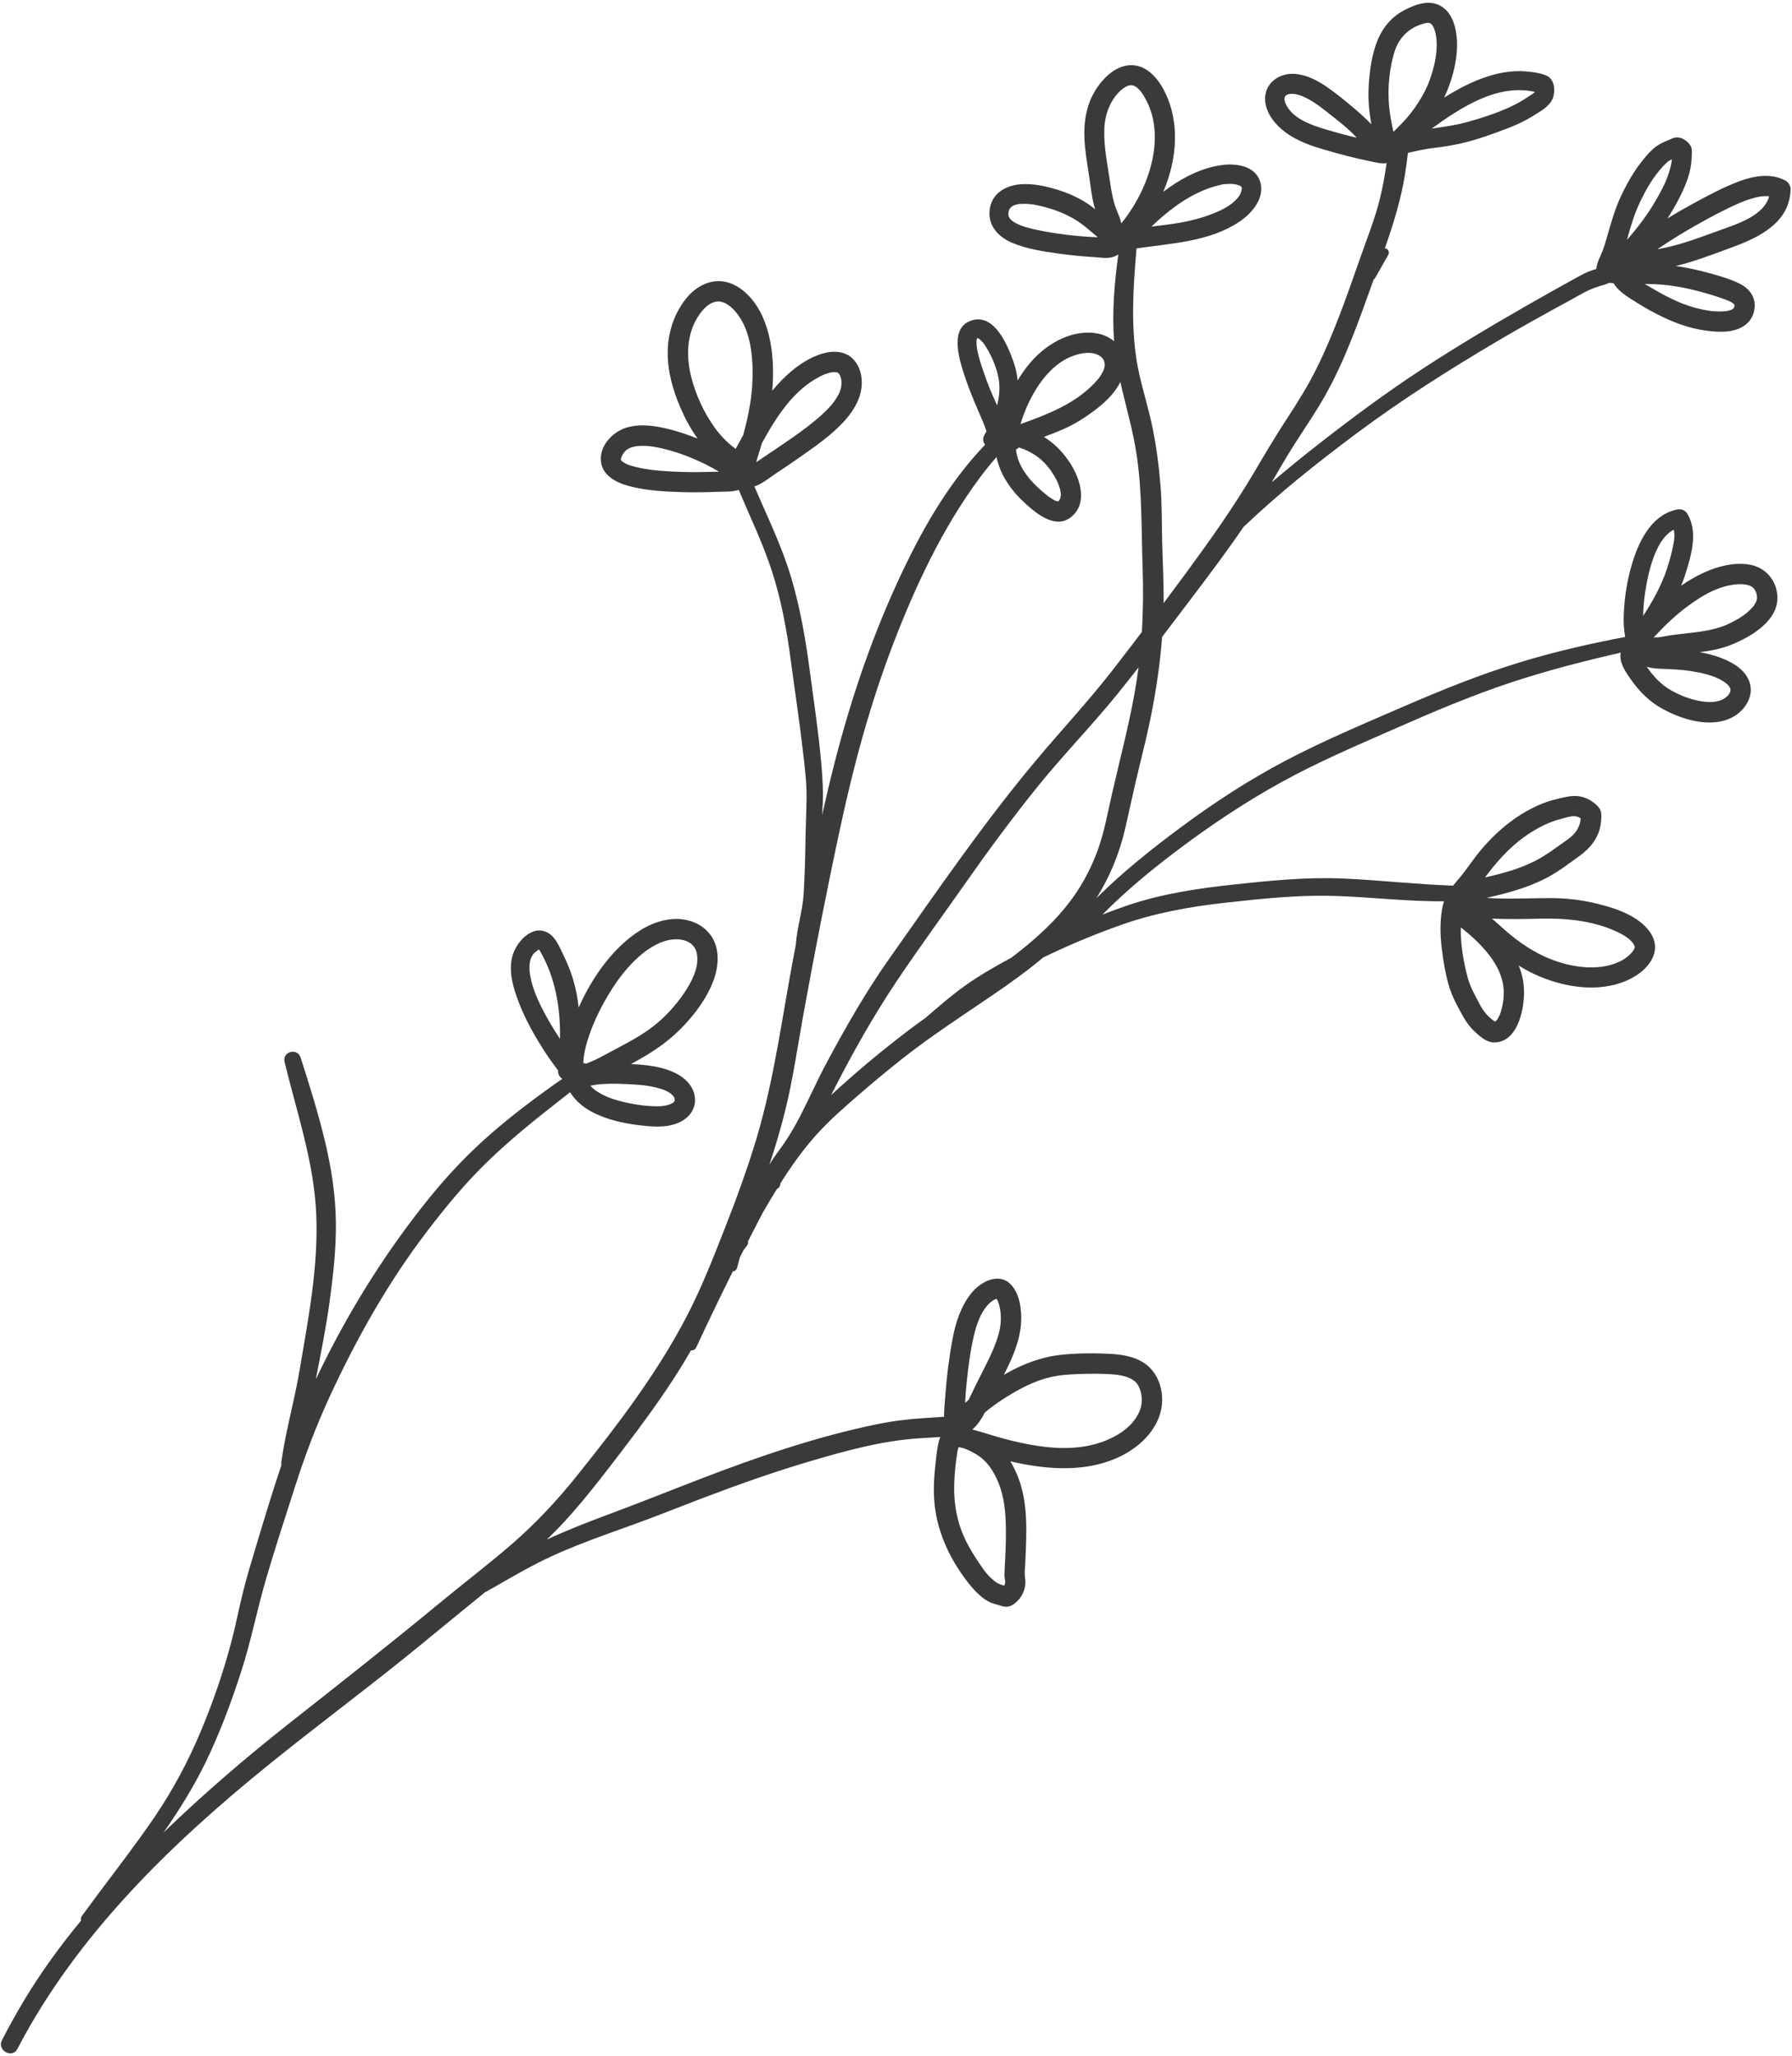 <?xml version="1.0" encoding="UTF-8"?> <svg xmlns="http://www.w3.org/2000/svg" width="483" height="554" viewBox="0 0 483 554" fill="none"><path d="M183.392 109.824C184.637 112.733 186.167 115.567 188.019 118.158C185.635 117.199 183.197 116.369 180.72 115.725C177.007 114.759 172.848 114.079 169.078 115.136C165.255 116.209 161.607 119.946 161.962 124.167C162.302 128.216 166.288 130.117 169.768 131.01C174.459 132.214 179.471 132.474 184.291 132.596C187.205 132.671 190.121 132.634 193.032 132.51C194.985 132.427 197.195 132.582 199.118 131.987C202.143 139.205 205.578 146.282 208.012 153.732C210.545 161.482 212.05 169.674 213.12 177.745C214.22 186.049 215.489 194.333 216.442 202.656C216.91 206.737 217.452 210.891 217.396 215.005C217.341 219.035 217.144 223.061 217.09 227.094C217.029 231.632 216.877 236.213 216.613 240.744C216.342 245.398 214.822 249.84 214.497 254.481C214.495 254.497 214.499 254.512 214.498 254.529C214.381 255.138 214.263 255.749 214.145 256.358C210.891 273.241 208.791 290.463 203.828 306.958C201.413 314.982 198.526 322.855 195.466 330.654C192.313 338.688 189.173 346.763 185.197 354.433C177.172 369.918 166.478 383.885 155.607 397.455C150.229 404.168 144.442 410.376 137.936 416.01C131.594 421.502 124.905 426.575 118.437 431.917C105.083 442.946 91.493 453.618 77.889 464.337C66.125 473.606 54.844 483.304 44.095 493.688C48.258 487.703 52.13 481.529 55.351 474.921C59.221 466.982 62.304 458.678 65.026 450.283C67.669 442.133 69.263 433.743 71.664 425.53C74.11 417.164 76.849 408.887 79.499 400.585C82.138 392.318 85.177 384.256 88.81 376.374C96.031 360.703 104.624 345.452 115.11 331.725C120.219 325.037 125.574 318.551 131.648 312.711C137.577 307.011 143.969 301.815 150.456 296.77C151.526 295.937 152.589 295.097 153.654 294.257C155.221 296.803 157.718 298.733 160.434 300.008C164.085 301.723 168.035 302.621 172.021 303.111C176.104 303.614 180.95 304.08 184.508 301.56C186.847 299.902 187.888 297.247 187.047 294.444C186.323 292.029 184.37 290.267 182.168 289.159C178.445 287.284 174.199 286.871 170.067 286.676C170.844 286.238 171.619 285.799 172.391 285.367C176.833 282.883 180.893 279.957 184.38 276.235C187.613 272.785 190.463 268.897 192.189 264.471C193.729 260.52 194.168 255.548 191.539 251.939C189.033 248.499 184.681 247.163 180.557 247.674C176.023 248.235 172.045 250.611 168.638 253.561C163.171 258.296 158.994 264.719 155.962 271.411C155.592 268.076 154.897 264.789 153.712 261.606C152.98 259.637 152.077 257.732 151.164 255.841C150.358 254.173 149.344 252.204 147.651 251.281C143.309 248.914 138.966 254.012 138.046 257.82C137.034 262.008 138.404 266.395 139.919 270.282C141.805 275.123 144.387 279.599 147.23 283.935C148.23 285.46 149.37 286.92 150.432 288.418C150.429 288.453 150.427 288.489 150.424 288.524C150.35 289.385 150.853 290.161 151.554 290.652C145.142 295.116 138.882 299.791 132.955 304.887C126.635 310.32 120.924 316.299 115.684 322.774C104.652 336.407 95.295 351.183 87.435 366.86C86.639 368.447 85.867 370.047 85.109 371.652C86.488 364.618 87.9 357.571 88.868 350.468C89.822 343.458 90.609 336.379 90.53 329.297C90.45 322.133 89.355 314.98 87.716 308.014C85.878 300.206 83.48 292.556 81.026 284.923C80.143 282.176 76.021 283.298 76.703 286.113C79.988 299.664 84.655 313.137 85.241 327.179C85.832 341.334 83.078 355.399 80.723 369.284C79.331 377.501 77.003 385.541 75.833 393.794C75.789 394.105 75.797 394.415 75.851 394.712C73.42 401.917 71.226 409.221 69.031 416.495C67.768 420.679 66.498 424.872 65.447 429.113C64.439 433.179 63.65 437.296 62.608 441.353C60.432 449.831 57.536 458.282 54.155 466.353C50.733 474.521 46.554 482.345 41.563 489.662C36.633 496.892 31.262 503.806 26.029 510.815C24.708 512.586 23.396 514.363 22.099 516.15C21.823 516.532 21.756 516.997 21.827 517.452C16.343 524.088 11.262 531.047 6.775 538.451C4.563 542.102 2.492 545.834 0.535 549.628C-0.871 552.353 3.267 554.725 4.69 551.989C20.647 521.325 46.155 496.624 72.814 475.112C86.18 464.326 99.996 454.108 113.287 443.227C119.123 438.448 124.936 433.651 130.803 428.913C130.913 428.87 131.024 428.829 131.138 428.765C135.782 426.133 140.375 423.404 145.136 420.985C149.83 418.6 154.701 416.609 159.627 414.758C164.594 412.891 169.61 411.157 174.582 409.302C179.425 407.496 184.22 405.563 189.052 403.726C198.626 400.087 208.281 396.646 218.107 393.746C227.737 390.904 237.704 388.127 247.759 387.492C249.653 387.373 251.549 387.255 253.444 387.146C253.351 387.412 253.246 387.672 253.165 387.942C252.574 389.917 252.41 392.03 252.175 394.07C251.747 397.788 251.519 401.548 251.897 405.279C252.719 413.388 256.562 421.131 261.738 427.37C263.027 428.924 264.721 430.555 266.514 431.509C267.478 432.022 268.692 432.266 269.729 432.601C271.077 433.036 272.103 432.991 273.263 432.151C275.125 430.803 276.189 428.902 276.367 426.611C276.437 425.708 276.205 424.829 276.202 423.942C276.197 422.796 276.326 421.635 276.373 420.489C276.683 413.065 277.178 405.077 274.426 398.013C273.844 396.521 273.151 395.07 272.332 393.704C274.859 394.291 277.418 394.767 279.981 395.094C287.524 396.055 295.33 395.675 302.247 392.224C307.989 389.359 313.194 383.954 313.237 377.185C313.262 373.452 311.778 369.666 308.714 367.444C305.744 365.291 301.815 364.821 298.25 364.688C294.144 364.534 289.953 364.558 285.866 365.01C282.037 365.434 278.438 366.545 274.935 368.127C273.434 368.805 271.981 369.583 270.56 370.416C272.853 365.918 274.921 361.276 275.22 356.294C275.417 353.03 274.899 348.857 272.688 346.307C269.432 342.551 264.345 345.237 261.808 348.392C259.022 351.856 257.589 356.228 256.774 360.548C255.812 365.649 255.156 370.843 254.793 376.021C254.677 377.669 254.436 379.694 254.448 381.696C252.703 381.799 250.959 381.932 249.214 382.038C244.903 382.303 240.678 382.817 236.444 383.684C219.888 387.074 203.868 392.62 188.126 398.684C180.142 401.759 172.207 404.941 164.188 407.925C158.512 410.036 152.873 412.229 147.388 414.767C149.052 413.171 150.675 411.532 152.236 409.829C157.966 403.577 163.118 396.778 168.265 390.046C173.48 383.225 178.549 376.286 183.122 369.014C184.203 367.297 185.235 365.555 186.237 363.798C186.801 363.86 187.369 363.626 187.68 362.956C190.859 356.096 194.15 349.296 197.519 342.533C198.026 342.494 198.5 342.192 198.666 341.536C198.903 340.596 199.168 339.664 199.431 338.73C199.759 338.08 200.083 337.429 200.411 336.78C200.701 336.402 200.982 336.016 201.288 335.649C201.621 335.248 201.699 334.8 201.617 334.392C202.906 331.864 204.209 329.344 205.518 326.826C206.775 324.654 208.057 322.492 209.376 320.355C209.934 320.051 210.341 319.518 210.349 318.792C213.286 314.154 216.463 309.677 220.152 305.593C223.603 301.773 227.496 298.396 231.376 295.023C235.312 291.602 239.326 288.274 243.425 285.05C251.17 278.959 259.417 273.631 267.547 268.083C272.204 264.906 276.843 261.597 281.179 257.95C287.977 254.66 294.952 251.736 302.072 249.212C311.176 245.984 320.606 244.268 330.187 243.209C339.805 242.146 349.516 241.097 359.202 241.358C369.218 241.627 379.187 242.911 389.208 242.811C388.965 243.546 388.781 244.302 388.654 245.08C388.094 248.508 388.163 251.989 388.587 255.427C388.989 258.687 389.517 262.053 390.412 265.215C391.305 268.368 392.87 271.218 394.47 274.052C395.269 275.466 396.297 276.809 397.483 277.92C398.738 279.096 400.606 280.744 402.402 280.832C407.929 281.101 410.048 274.68 410.587 270.281C410.934 267.449 410.833 264.693 409.989 261.939C409.8 261.322 409.574 260.724 409.333 260.133C411.114 261.236 412.966 262.224 414.906 263.038C422.138 266.071 430.881 267.387 438.316 264.241C441.479 262.903 444.926 260.311 445.867 256.829C446.898 253.016 444.172 249.772 441.224 247.749C438.019 245.548 434.042 244.337 430.3 243.422C426.247 242.432 422.136 241.964 417.964 241.959C412.786 241.95 407.631 242.239 402.451 241.997C401.854 241.97 401.257 241.927 400.659 241.899C406.064 240.681 411.43 239.259 416.403 236.747C419.681 235.092 422.673 232.795 425.652 230.657C428.606 228.539 430.919 225.723 431.443 222.026C431.572 221.112 431.667 220.165 431.583 219.241C431.477 218.052 430.832 217.294 429.954 216.562C428.685 215.505 427.215 214.753 425.568 214.518C423.784 214.262 422.206 214.66 420.482 215.057C418.896 215.423 417.348 215.841 415.831 216.442C409.413 218.985 403.855 223.481 399.4 228.697C397.246 231.219 395.386 234.12 393.341 236.566C392.777 237.241 392.203 237.911 391.651 238.599C381.814 238.268 372.022 237.133 362.19 236.691C352.296 236.245 342.513 237.228 332.686 238.282C322.942 239.327 313.135 240.777 303.826 243.95C301.58 244.716 299.351 245.54 297.136 246.409C303.603 239.859 310.737 234.008 318.108 228.492C326.769 222.011 335.784 216.027 345.254 210.792C355.06 205.371 365.403 200.97 375.647 196.459C386.046 191.881 396.526 187.416 407.321 183.846C417.009 180.643 426.89 178.106 436.83 175.826C436.826 175.847 436.82 175.868 436.816 175.889C436.472 177.926 437.448 179.852 438.522 181.512C440.832 185.082 443.558 188.262 447.245 190.469C452.784 193.784 461.393 196.561 467.412 192.961C470.451 191.144 472.728 187.517 471.591 183.914C470.468 180.355 466.938 178.396 463.665 177.171C461.87 176.5 460.007 176.047 458.122 175.707C460.95 175.343 463.767 174.838 466.418 173.789C471.922 171.609 479.841 167.058 479.018 160.057C478.517 155.793 475.426 152.627 471.174 152.052C467.088 151.501 463.024 152.567 459.315 154.238C457.124 155.225 455.068 156.435 453.115 157.796C453.647 156.488 454.133 155.16 454.543 153.798C456.028 148.876 457.599 143.152 454.799 138.419C454.206 137.416 453.092 137.05 451.996 137.271C445.939 138.5 442.552 144.261 440.625 149.636C438.768 154.817 437.787 160.581 437.639 166.083C437.59 167.911 437.685 169.785 438.038 171.598C428.513 173.413 419.043 175.578 409.765 178.401C398.743 181.754 388.063 186.113 377.5 190.69C367.004 195.239 356.378 199.713 346.257 205.055C336.648 210.125 327.518 216.065 318.78 222.511C310.639 228.518 302.688 234.851 295.507 241.984C299.11 236.25 301.721 229.928 303.261 223.267C304.481 217.986 305.584 212.683 306.872 207.415C308.115 202.334 309.372 197.26 310.379 192.125C311.709 185.347 312.703 178.482 313.227 171.586C315.865 168.129 318.491 164.662 321.114 161.2C325.892 154.894 330.686 148.545 335.152 141.991C344.684 132.888 355.044 124.669 365.598 116.789C377.688 107.763 390.35 99.741 403.327 92.063C409.833 88.213 416.44 84.574 423.076 80.956C424.508 80.175 425.92 79.356 427.364 78.599C429.019 77.733 430.59 77.232 432.373 76.719C432.839 76.586 433.275 76.407 433.697 76.202C434.1 76.238 434.503 76.267 434.906 76.292C436.01 78.185 437.912 79.471 439.723 80.63C441.928 82.042 444.179 83.386 446.51 84.581C450.657 86.709 455.099 88.447 459.741 89.067C463.391 89.553 467.799 89.806 470.783 87.237C472.302 85.928 473.063 83.881 472.94 81.895C472.787 79.435 471.149 77.562 469.019 76.485C466.485 75.204 463.609 74.391 460.887 73.627C457.864 72.776 454.786 72.117 451.678 71.667C453.047 71.331 454.408 70.962 455.751 70.542C459.639 69.328 463.466 67.882 467.286 66.468C474.498 63.8 482.431 59.759 482.614 51.004C482.634 50.063 482.049 49.096 481.225 48.652C477.367 46.571 472.837 47.347 468.902 48.8C464.688 50.356 460.653 52.514 456.712 54.652C454.244 55.992 451.808 57.395 449.415 58.866C450.689 56.915 451.871 54.898 452.915 52.782C454.469 49.632 455.826 46.204 455.944 42.656C455.974 41.765 456.14 40.724 455.9 39.854C455.696 39.113 455.139 38.505 454.562 38.028C453.819 37.414 452.953 37.035 451.977 37.023C451.167 37.012 450.261 37.518 449.796 37.708C448.217 38.352 446.991 38.886 445.677 40.017C444.533 41.001 443.566 42.174 442.626 43.347C440.331 46.21 438.532 49.397 436.964 52.709C435.197 56.442 434.146 60.346 433.009 64.302C432.514 66.023 431.983 67.676 431.394 68.9C430.821 70.088 430.36 71.234 430.263 72.464C429.885 72.575 429.506 72.679 429.155 72.801C427.809 73.264 426.542 73.903 425.297 74.588C420.574 77.186 415.861 79.826 411.185 82.508C401.569 88.023 392.004 93.727 382.738 99.813C373.584 105.826 364.773 112.347 356.134 119.074C351.607 122.6 347.139 126.211 342.771 129.936C344.668 126.694 346.529 123.429 348.538 120.255C351.403 115.727 354.482 111.331 357.115 106.659C362.516 97.079 366.177 86.642 369.881 76.325C370.007 75.974 370.135 75.623 370.262 75.272C370.414 75.175 370.551 75.054 370.647 74.883L374.193 68.644C374.498 68.108 374.318 67.326 373.75 67.037C373.594 66.957 373.428 66.918 373.261 66.906C375.554 60.355 377.618 53.748 378.711 46.847C379.01 44.963 379.254 43.072 379.485 41.179C379.543 41.166 379.602 41.152 379.659 41.139C381.941 40.632 384.218 40.107 386.543 39.845C388.929 39.577 391.303 39.199 393.644 38.67C398.107 37.66 402.384 36.088 406.647 34.452C408.927 33.577 411.133 32.525 413.205 31.228C414.994 30.107 417.27 28.908 418.293 26.98C419.342 25.002 419.175 21.436 416.89 20.4C415.187 19.628 413.106 19.397 411.267 19.239C407.81 18.944 404.265 19.531 400.976 20.59C396.806 21.933 392.936 23.974 389.241 26.306C390.067 24.546 390.769 22.73 391.324 20.862C392.252 17.738 392.851 14.386 392.703 11.118C392.549 7.728 391.61 3.673 388.544 1.736C385.361 -0.274 381.425 1.188 378.418 2.784C374.574 4.824 372.119 8.182 370.764 12.263C369.519 16.011 369.004 20.259 368.862 24.194C368.751 27.297 369.08 30.407 369.624 33.468C369.6 33.443 369.578 33.416 369.553 33.391C368.033 31.865 366.443 30.407 364.794 29.02C362.438 27.04 360.025 25.053 357.481 23.32C354.915 21.573 352.016 20.098 348.87 19.9C345.05 19.659 341.322 22.04 341.006 26.042C340.691 30.008 343.594 33.53 346.585 35.731C349.665 37.997 353.416 39.3 357.057 40.355C361.014 41.501 365.024 42.578 369.063 43.394C370.517 43.688 372.221 44.196 373.733 43.941C373.253 47.275 372.661 50.592 371.844 53.861C370.567 58.976 368.594 63.872 366.85 68.838C363.254 79.075 359.724 89.439 354.899 99.177C352.505 104.009 349.654 108.553 346.703 113.06C343.688 117.666 340.902 122.379 338.107 127.119C332.565 136.518 326.247 145.426 319.786 154.21C317.746 156.983 315.689 159.747 313.626 162.505C313.629 162.214 313.641 161.923 313.642 161.631C313.659 156.374 313.361 151.122 313.239 145.868C313.119 140.761 313.192 135.672 312.775 130.574C312.352 125.399 311.667 120.211 310.622 115.123C309.638 110.336 308.164 105.67 307.091 100.905C304.94 91.359 305.208 81.377 305.946 71.677C306.067 70.093 306.192 68.509 306.317 66.926C306.321 66.925 306.325 66.925 306.33 66.924C315.671 65.55 325.982 65.16 334.098 59.708C337.586 57.367 341.293 52.942 339.471 48.453C337.984 44.79 333.483 44.041 329.978 44.398C324.003 45.008 318.452 47.977 313.544 51.679C313.822 51.006 314.093 50.33 314.344 49.647C317.203 41.857 317.782 33.025 314.242 25.359C312.533 21.657 309.453 17.588 304.97 17.564C300.438 17.54 296.736 21.557 294.722 25.233C292.29 29.67 291.954 34.79 292.459 39.732C292.73 42.393 293.202 45.026 293.583 47.672C293.961 50.29 294.247 52.935 294.917 55.501C294.994 55.797 295.097 56.083 295.186 56.374C294.291 55.666 293.373 54.988 292.39 54.387C290.073 52.969 287.538 51.886 284.944 51.093C281.858 50.149 278.474 49.417 275.234 49.637C271.403 49.897 267.688 51.778 266.855 55.847C265.944 60.304 268.74 63.672 272.668 65.353C276.7 67.078 281.193 67.747 285.505 68.344C288.501 68.758 291.514 69.063 294.535 69.243C296.264 69.347 298.336 69.772 300.029 69.221C300.517 69.062 300.977 68.83 301.416 68.552C300.365 76.298 299.698 84.12 300.279 91.923C298.966 90.838 297.333 90.117 295.683 89.822C290.322 88.865 284.91 91.226 280.845 94.591C278.207 96.773 276.045 99.538 274.282 102.513C274.108 100.762 273.734 99.03 273.136 97.349C271.625 93.099 268.175 84.772 262.323 86.207C255.365 87.912 258.749 97.573 260.264 102.059C261.609 106.043 263.3 109.836 264.969 113.691C265.29 114.432 265.551 115.323 265.881 116.179C265.7 116.515 265.518 116.848 265.331 117.18C264.771 118.173 264.972 119.12 265.524 119.8C255.196 130.571 247.878 143.793 241.684 157.318C234.56 172.873 229.14 189.113 224.902 205.678C223.722 210.291 222.629 214.928 221.589 219.578C221.616 219.058 221.637 218.537 221.673 218.017C221.959 213.847 221.735 209.764 221.359 205.605C220.592 197.106 219.322 188.669 218.193 180.213C217.084 171.893 215.619 163.536 213.212 155.483C210.691 147.045 206.79 139.117 203.318 131.047C205.292 130.431 207.059 128.947 208.709 127.841C211.269 126.124 213.834 124.415 216.352 122.638C220.201 119.922 224.198 117.109 227.404 113.626C230.619 110.132 233.066 105.727 232.052 100.847C231.583 98.59 230.248 96.431 228.109 95.439C226.135 94.526 223.917 94.628 221.862 95.21C217.631 96.408 213.866 99.231 210.807 102.304C209.868 103.247 208.984 104.239 208.137 105.265C208.309 103.307 208.387 101.341 208.349 99.369C208.256 94.497 207.487 89.599 205.455 85.142C203.639 81.16 200.273 77.12 195.862 76.01C191.646 74.951 187.587 77.12 184.98 80.361C181.687 84.455 180.024 89.567 179.968 94.801C179.9 100.011 181.359 105.078 183.392 109.824ZM147.722 274.672C145.575 270.85 143.323 266.41 142.791 261.992C142.586 260.298 142.674 258.376 143.78 256.988C144.211 256.448 144.88 256.139 145.237 255.792C145.268 255.826 145.301 255.858 145.331 255.893C145.386 255.982 145.454 256.057 145.601 256.312C149.767 263.554 151.082 271.677 150.937 279.899C149.817 278.188 148.724 276.456 147.722 274.672ZM170.65 292.154C172.685 292.268 174.707 292.467 176.692 292.951C178.432 293.375 180.585 294.026 181.614 295.484C181.74 295.661 181.936 296.33 181.854 296.667C181.815 296.634 181.496 297.034 181.48 297.044C181.274 297.194 180.768 297.438 180.542 297.52C178.835 298.144 176.974 298.101 175.155 297.977C173.423 297.858 172.361 297.72 170.513 297.39C168.649 297.056 166.801 296.616 165.008 296.005C163.461 295.478 161.91 294.762 160.423 293.697C160.386 293.67 160.021 293.382 159.719 293.103C159.512 292.913 159.322 292.707 159.13 292.502C159.546 292.409 159.989 292.321 160.371 292.264C161.53 292.09 162.71 292.023 163.88 291.989C166.135 291.925 168.4 292.029 170.65 292.154ZM164.423 267.271C166.625 263.693 169.21 260.344 172.38 257.565C175.086 255.195 178.584 253.133 181.999 253.061C183.607 253.028 184.745 253.292 185.981 254.049C186.015 254.069 186.128 254.148 186.185 254.185C186.284 254.268 186.384 254.351 186.476 254.44C186.537 254.497 187.033 255.071 186.999 254.998C187.522 255.73 187.708 256.189 187.865 257.163C188.438 260.742 186.385 264.585 184.343 267.607C182.07 270.972 179.132 274.142 175.913 276.623C171.888 279.726 167.203 281.884 162.775 284.331C161.192 285.207 159.609 285.956 157.935 286.563C157.702 286.484 157.464 286.43 157.22 286.412C157.296 283.666 158.144 280.809 158.973 278.453C160.345 274.553 162.257 270.79 164.423 267.271ZM265.458 380.521C268.375 378.112 271.624 376.014 274.861 374.266C277.177 373.015 279.582 371.977 282.119 371.269C284.872 370.501 287.672 370.279 290.52 370.184C293.394 370.087 296.304 370.04 299.177 370.213C301.395 370.346 303.915 370.659 305.713 372.01C307.116 373.063 307.725 375.315 307.74 377.093C307.756 379.009 307.154 380.534 306.006 382.233C303.752 385.567 299.386 387.901 295.298 389.027C289.524 390.617 283.435 390.262 277.603 389.187C274.45 388.606 271.329 387.861 268.259 386.934C266.2 386.312 264.148 385.665 262.071 385.108C263.487 383.927 264.564 382.239 265.458 380.521ZM258.497 389.879C258.905 389.97 259.313 390.061 259.719 390.162C259.939 390.242 260.157 390.322 260.37 390.411C261.495 390.878 262.594 391.444 263.616 392.11C265.368 393.251 266.7 394.871 267.749 396.662C269.844 400.241 270.739 404.294 270.989 408.402C271.285 413.276 271.036 418.219 270.775 423.09C270.737 423.793 270.675 424.464 270.795 425.163C270.87 425.602 270.977 426.045 270.906 426.496C270.862 426.775 270.763 426.992 270.626 427.185C269.82 426.945 269.02 426.673 268.365 426.189C267.196 425.327 266.097 424.22 265.25 423.042C263.488 420.595 261.819 418.041 260.459 415.345C257.938 410.345 257.005 405.099 257.203 399.528C257.297 396.862 257.565 394.191 257.972 391.555C258.056 391.012 258.175 390.491 258.313 389.979C258.374 389.951 258.435 389.913 258.497 389.879ZM262.444 360.07C263.166 356.991 264.235 353.602 266.478 351.324C266.954 350.842 267.393 350.472 267.985 350.157C268.179 350.054 268.381 349.991 268.6 349.913C268.594 349.927 268.599 349.924 268.609 349.921C268.653 349.986 268.699 350.051 268.738 350.121C268.779 350.197 268.98 350.614 269.009 350.65C269.133 350.978 269.234 351.316 269.322 351.654C269.92 353.968 269.91 356.526 269.274 358.986C268.462 362.128 267.071 365.067 265.622 367.959C264.402 370.392 263.147 372.8 261.985 375.262C261.687 375.894 261.38 376.524 261.06 377.146C260.745 377.409 260.434 377.676 260.126 377.947C260.233 375.85 260.405 373.758 260.628 371.671C261.043 367.798 261.553 363.865 262.444 360.07ZM402.511 247.493C406.681 247.688 410.837 247.594 415.006 247.495C421.933 247.331 429.039 247.972 435.443 250.85C436.147 251.166 436.839 251.511 437.506 251.9C438.109 252.25 438.746 252.681 439.049 252.955C439.544 253.403 440.073 253.961 440.297 254.339C440.35 254.427 440.506 254.78 440.528 254.796C440.554 254.879 440.578 254.964 440.598 255.051C440.6 255.08 440.6 255.109 440.601 255.156C440.601 255.241 440.608 255.275 440.615 255.289C440.597 255.325 440.574 255.381 440.534 255.487C440.52 255.524 440.511 255.55 440.505 255.568C440.481 255.618 440.459 255.668 440.432 255.715C440.386 255.797 440.118 256.224 440.118 256.25C439.895 256.537 439.639 256.807 439.386 257.064C438.462 258.002 437.435 258.678 436.201 259.22C430.504 261.723 423.305 260.559 417.704 258.305C413.351 256.554 409.405 253.858 405.877 250.793C404.624 249.705 403.395 248.572 402.143 247.47C402.265 247.476 402.386 247.487 402.511 247.493ZM400.035 255.67C402.113 258.016 403.922 260.709 404.789 263.748C405.136 264.966 405.324 266.183 405.312 267.447C405.307 268.006 405.27 268.563 405.224 269.12C405.214 269.237 405.212 269.287 405.212 269.306C405.207 269.334 405.2 269.38 405.186 269.476C405.135 269.845 405.076 270.214 405.007 270.579C404.697 272.219 404.451 273.168 403.755 274.349C403.69 274.459 403.619 274.565 403.552 274.674C403.532 274.706 403.526 274.719 403.518 274.735C403.503 274.751 403.496 274.757 403.478 274.777C403.403 274.856 403.105 275.133 403.04 275.208C403.02 275.22 402.999 275.233 402.98 275.245C402.979 275.245 402.975 275.248 402.974 275.249C402.939 275.27 402.906 275.288 402.89 275.292C402.683 275.353 402.858 275.265 402.95 275.235C401.091 274.014 399.783 272.415 398.735 270.383C397.564 268.11 396.33 266.067 395.646 263.57C394.449 259.199 393.645 254.44 393.72 249.845C393.918 250.001 394.116 250.156 394.301 250.304C396.371 251.942 398.279 253.687 400.035 255.67ZM400.884 235.552C404.179 231.201 408.003 227.151 412.659 224.245C415.152 222.689 417.684 221.413 420.543 220.677C421.751 220.366 423.148 219.838 424.406 219.9C425.069 219.933 425.574 220.152 426.058 220.5C425.848 222.909 424.616 224.703 422.499 226.183C419.614 228.2 416.793 230.406 413.644 231.999C409.441 234.124 404.857 235.351 400.258 236.388C400.466 236.108 400.673 235.83 400.884 235.552ZM455.617 180.78C458.653 181.266 461.783 181.901 464.372 183.467C465.234 183.987 466.144 184.793 466.373 185.502C466.394 185.565 466.407 185.603 466.415 185.622C466.423 185.733 466.427 185.842 466.425 185.951C466.406 185.99 466.353 186.349 466.327 186.438C466.319 186.463 466.299 186.51 466.278 186.556C466.219 186.675 466.156 186.798 466.083 186.907C465.788 187.351 466.027 187.069 465.741 187.365C464.888 188.25 464.026 188.68 462.719 188.965C461.698 189.186 460.112 189.161 458.996 188.998C455.961 188.554 453.282 187.554 450.68 186.135C447.813 184.572 445.671 182.282 443.853 179.644C445.047 180.005 446.324 180.116 447.558 180.172C450.437 180.303 452.939 180.352 455.617 180.78ZM446.487 170.918C449.101 168.121 451.907 165.5 455 163.239C457.727 161.245 460.662 159.359 463.89 158.297C465.497 157.768 467.147 157.413 468.844 157.384C470.167 157.362 471.601 157.567 472.43 158.266C473.213 158.926 473.639 160.187 473.57 161.215C473.558 161.178 473.455 161.721 473.423 161.836C473.393 161.942 473.356 162.05 473.317 162.154C473.292 162.198 473.26 162.257 473.209 162.349C473.065 162.609 472.918 162.865 472.754 163.112C472.568 163.392 472.601 163.343 472.251 163.731C470.391 165.789 467.971 167.139 465.385 168.311C465.284 168.357 465.182 168.4 465.08 168.445C465.072 168.447 465.074 168.446 465.066 168.451C464.757 168.574 464.448 168.693 464.134 168.803C463.241 169.118 462.328 169.372 461.407 169.587C459.611 170.006 457.789 170.256 455.96 170.467C454.078 170.685 452.196 170.879 450.32 171.146C448.808 171.361 447.266 171.82 445.717 171.716C445.981 171.449 446.241 171.181 446.487 170.918ZM443.051 162.61C443.175 161.284 443.273 160.499 443.509 159C443.994 155.931 444.679 152.865 445.774 149.953C446.686 147.524 448.096 144.856 450.086 143.346C450.428 143.087 450.783 142.886 451.15 142.708C451.384 143.835 451.338 145.001 451.119 146.187C450.672 148.622 450.031 151.069 449.243 153.414C447.743 157.875 445.443 161.998 442.878 165.93C442.894 164.821 442.947 163.713 443.051 162.61ZM460.213 79.118C461.331 79.444 462.441 79.797 463.542 80.174C464.371 80.459 465.481 80.839 466.026 81.1C466.356 81.259 466.683 81.421 466.991 81.62C466.989 81.619 467.321 81.888 467.403 81.962C467.352 81.917 467.517 82.327 467.469 81.967C467.488 82.114 467.488 82.29 467.479 82.454C467.47 82.474 467.441 82.637 467.419 82.741C467.418 82.759 467.417 82.776 467.411 82.812C467.409 82.826 467.388 82.861 467.373 82.889C467.38 82.87 467.389 82.849 467.402 82.812C467.407 82.798 467.414 82.771 467.419 82.741C467.429 82.607 467.341 82.927 467.354 82.928C467.35 82.935 467.35 82.937 467.346 82.944C467.29 82.972 467.057 83.211 467.129 83.188C466.952 83.307 466.763 83.411 466.572 83.501C466.65 83.446 465.906 83.694 465.789 83.721C465.71 83.74 465.256 83.814 465.186 83.832C464.854 83.87 464.518 83.894 464.183 83.906C463.438 83.934 462.691 83.91 461.949 83.855C461.863 83.848 461.242 83.787 461.214 83.788C460.965 83.757 460.717 83.721 460.468 83.683C459.727 83.57 458.991 83.43 458.26 83.263C456.177 82.788 454.134 82.107 452.177 81.249C450.098 80.336 448.084 79.28 446.12 78.142C445.218 77.621 444.251 77.068 443.316 76.497C444.29 76.511 445.265 76.532 446.241 76.576C450.967 76.79 455.683 77.794 460.213 79.118ZM457.008 60.758C460.882 58.568 464.853 56.414 468.946 54.653C470.605 53.939 472.531 53.268 474.392 52.964C475.018 52.861 476.006 52.8 476.818 52.886C476.824 52.886 476.834 52.889 476.842 52.89C475.454 57.94 468.801 60.156 464.125 61.824C460.57 63.093 457.046 64.454 453.428 65.537C451.419 66.139 449.381 66.666 447.314 67.034C447.112 67.07 446.912 67.106 446.711 67.142C450.054 64.874 453.492 62.745 457.008 60.758ZM447.093 46.133C447.91 45.139 448.852 44.022 449.856 43.331C450.169 43.116 450.379 43.003 450.61 42.911C450.588 43.245 450.557 43.576 450.495 43.901C450.249 45.197 449.874 46.469 449.414 47.707C448.608 49.881 447.475 51.946 446.316 53.949C444.068 57.831 441.432 61.296 438.511 64.635C438.541 64.525 438.572 64.414 438.603 64.303C439.569 60.788 440.592 57.393 442.193 54.109C443.566 51.297 445.099 48.555 447.093 46.133ZM413.741 24.762C413.398 25.148 412.473 25.67 411.931 26.039C410.27 27.168 408.512 28.152 406.679 28.974C403.107 30.577 399.259 31.84 395.486 32.875C392.296 33.749 389.099 34.184 385.866 34.655C394.146 28.662 403.758 22.509 413.741 24.762ZM357.254 34.839C353.751 33.782 349.514 32.367 347.279 29.255C346.561 28.256 345.627 26.439 346.65 25.669C347.023 25.389 347.577 25.302 347.976 25.292C348.161 25.288 348.655 25.3 348.806 25.304C348.891 25.321 349.158 25.364 349.194 25.372C349.426 25.421 349.658 25.47 349.888 25.531C352.493 26.222 355.449 28.405 357.533 30.066C360.273 32.251 363.297 34.462 365.682 37.113C362.846 36.439 360.027 35.677 357.254 34.839ZM379.123 31.848C377.999 33.13 376.78 34.321 375.581 35.533C374.953 32.797 374.46 30.034 374.306 27.226C374.07 22.915 374.556 18.315 375.792 14.171C376.939 10.322 379.563 7.599 383.415 6.454C384.908 6.01 385.587 5.897 386.282 7.181C386.873 8.274 387.17 9.894 387.223 11.347C387.351 14.794 386.535 18.217 385.352 21.518C385.038 22.395 384.989 22.526 384.618 23.358C384.198 24.299 383.72 25.208 383.207 26.102C382.03 28.145 380.679 30.075 379.123 31.848ZM327.865 50.074C328.34 49.943 328.818 49.829 329.301 49.726C329.291 49.728 329.498 49.691 329.632 49.666C329.776 49.649 330.053 49.613 330.031 49.615C330.864 49.538 331.708 49.516 332.543 49.592C332.558 49.605 333.196 49.704 333.332 49.737C333.491 49.774 334.143 50.026 334.063 49.967C334.191 50.034 334.318 50.103 334.444 50.174C334.454 50.18 334.455 50.179 334.463 50.183C334.477 50.197 334.481 50.204 334.498 50.222C334.52 50.246 334.561 50.289 334.596 50.326C334.612 50.355 334.626 50.384 334.64 50.41C334.675 50.515 334.714 50.724 334.702 50.86C334.67 51.233 334.484 51.833 334.402 52.03C334.081 52.801 333.569 53.415 332.902 54.061C331.387 55.526 329.402 56.541 327.464 57.341C323.231 59.088 318.688 60.027 314.16 60.579C312.885 60.734 311.61 60.889 310.337 61.046C315.405 56.219 321.148 51.904 327.865 50.074ZM293.323 63.789C290.617 63.617 287.918 63.347 285.234 62.952C282.969 62.617 280.706 62.224 278.475 61.711C276.779 61.319 275.231 60.871 274 60.225C273.645 60.04 273.303 59.835 272.971 59.612C272.932 59.586 272.913 59.574 272.894 59.564C272.867 59.539 272.849 59.522 272.811 59.488C272.686 59.376 272.563 59.265 272.444 59.146C272.362 59.063 272.284 58.974 272.207 58.885C272.171 58.834 272.113 58.755 272.093 58.723C272.103 58.739 271.991 58.514 271.921 58.386C271.889 58.261 271.811 58.012 271.792 57.994C271.736 57.59 271.861 56.838 271.99 56.514C272.003 56.54 272.313 56.063 272.306 56.017C272.488 55.849 272.741 55.636 272.723 55.626C272.934 55.513 273.278 55.338 273.275 55.32C273.521 55.231 273.771 55.152 274.026 55.091C274.219 55.044 274.413 55.007 274.608 54.973C274.628 54.97 274.632 54.968 274.646 54.966C274.687 54.963 274.723 54.961 274.789 54.957C275.209 54.927 275.63 54.907 276.051 54.91C277.73 54.918 278.73 55.096 280.528 55.514C284.605 56.464 288.544 58.043 291.891 60.601C293.252 61.641 294.547 62.831 295.902 63.929C295.043 63.882 294.183 63.843 293.323 63.789ZM304.483 57.135C303.691 58.316 303.051 59.186 302.214 60.179C301.989 58.949 301.429 57.753 300.909 56.443C299.979 54.098 299.563 51.566 299.203 49.082C298.52 44.364 297.475 39.573 297.642 34.782C297.786 30.688 299.347 26.487 302.647 23.885C302.723 23.832 302.918 23.691 302.961 23.664C303.153 23.545 303.343 23.425 303.541 23.319C303.647 23.262 303.758 23.211 303.867 23.159C303.927 23.14 304.039 23.101 304.074 23.091C304.263 23.039 304.449 22.988 304.641 22.951C304.682 22.953 304.723 22.955 304.793 22.956C304.88 22.957 304.965 22.961 305.051 22.963C305.123 22.984 305.429 23.033 305.484 23.053C305.561 23.082 305.611 23.1 305.65 23.113C305.787 23.184 305.922 23.256 306.06 23.327C306.118 23.357 306.291 23.473 306.363 23.519C306.477 23.613 306.591 23.711 306.696 23.809C307.43 24.495 307.923 25.215 308.441 26.087C310.227 29.093 311.114 32.465 311.238 35.928C311.376 39.762 310.744 43.238 309.522 46.972C308.394 50.419 306.642 53.916 304.483 57.135ZM268.031 107.615C267.043 105.456 266.183 103.281 265.403 101.04C264.869 99.503 264.329 97.968 263.901 96.396C263.652 95.481 263.42 94.547 263.288 93.606C263.29 93.582 263.232 93.004 263.224 92.867C263.208 92.611 263.206 92.356 263.2 92.101C263.199 92.034 263.22 91.752 263.221 91.656C263.266 91.475 263.336 91.221 263.359 91.109C263.377 91.099 263.386 91.093 263.397 91.087C263.415 91.082 263.43 91.078 263.448 91.073C263.478 91.083 263.508 91.093 263.538 91.102C263.61 91.153 263.878 91.296 264.052 91.398C264.008 91.396 264.563 91.879 264.668 91.992C265.006 92.354 265.09 92.469 265.224 92.655C265.481 93.014 265.721 93.385 265.949 93.762C266.403 94.511 266.811 95.288 267.187 96.079C267.327 96.372 267.459 96.668 267.592 96.964C267.608 96.999 267.726 97.279 267.762 97.363C267.813 97.488 267.864 97.613 267.913 97.738C268.553 99.371 269.096 101.079 269.281 102.828C269.515 105.036 269.283 107.155 268.752 109.203C268.511 108.675 268.273 108.144 268.031 107.615ZM300.927 187.283C302.932 184.817 304.907 182.324 306.868 179.819C306.717 180.988 306.555 182.158 306.372 183.327C304.766 193.65 302.036 203.706 299.715 213.877C298.558 218.945 297.676 224.054 295.901 228.957C294.274 233.453 292.076 237.732 289.305 241.63C284.788 247.981 278.853 253.258 272.639 257.979C268.222 260.367 263.836 262.869 259.765 265.799C256.169 268.388 252.839 271.319 249.475 274.204C247.891 275.337 246.317 276.484 244.765 277.664C237.601 283.116 230.641 288.909 224.02 295.027C224.347 294.369 224.676 293.712 225.012 293.057C229.935 283.449 235.319 273.892 241.308 264.906C247.395 255.772 253.921 246.904 260.225 237.918C266.543 228.911 273.085 220.045 280.016 211.498C286.738 203.211 294.193 195.563 300.927 187.283ZM282.338 100.727C284.44 98.441 286.817 96.649 289.615 95.744C291.162 95.244 292.515 94.939 294.127 95.105C295.237 95.219 296.374 95.658 297.133 96.492C297.131 96.519 297.413 96.921 297.52 97.097C297.514 97.13 297.702 97.671 297.694 97.63C297.851 98.467 297.743 98.78 297.502 99.551C297.388 99.918 297.493 99.678 297.257 100.127C297.058 100.503 296.854 100.869 296.624 101.227C296.16 101.944 295.723 102.452 295.068 103.144C289.769 108.752 282.595 111.531 275.413 114.131C275.289 114.176 275.167 114.22 275.044 114.265C275.624 112.378 276.302 110.559 277.103 108.851C278.524 105.817 280.216 103.034 282.338 100.727ZM285.294 135.021C285.242 135.028 285.198 135.049 285.203 135.094C285.193 135.097 285.185 135.099 285.177 135.101C285.168 135.099 285.166 135.096 285.153 135.094C285.042 135.071 284.591 134.927 284.458 134.893C284.402 134.867 284.345 134.84 284.334 134.834C284.181 134.755 284.028 134.676 283.877 134.591C283.572 134.419 283.277 134.23 282.988 134.033C282.843 133.935 282.701 133.833 282.56 133.732C282.526 133.708 282.509 133.696 282.487 133.68C282.478 133.671 282.46 133.658 282.432 133.635C279.932 131.655 277.547 129.426 275.884 126.765C274.733 124.922 274.021 123.065 273.854 121.11C274.132 120.969 274.386 120.776 274.617 120.549C274.944 120.645 275.269 120.751 275.592 120.874C277.512 121.61 279.413 122.723 280.922 124.127C281.394 124.566 281.833 125.041 282.253 125.528C282.85 126.222 282.89 126.283 283.369 126.981C283.795 127.601 284.191 128.243 284.552 128.904C284.972 129.678 285.23 130.239 285.441 130.865C285.549 131.185 285.645 131.51 285.726 131.839C285.822 132.228 285.867 132.515 285.867 132.524C285.96 133.49 285.961 133.54 285.741 134.3C285.738 134.31 285.72 134.357 285.702 134.405C285.654 134.494 285.573 134.653 285.552 134.688C285.531 134.722 285.393 134.968 285.359 135.019C285.358 135.019 285.357 135.019 285.355 135.019C285.36 135.008 285.368 134.991 285.383 134.962C285.455 134.819 285.17 134.986 285.294 135.021ZM240.721 173.53C246.719 157.892 254.063 142.167 264.101 128.682C265.525 126.77 267.035 124.922 268.599 123.119C269.569 128.001 272.653 132.279 276.3 135.591C279.51 138.505 284.677 142.795 288.903 139.124C293.582 135.059 290.736 127.886 287.753 123.763C285.981 121.312 283.961 119.317 281.382 117.71C281.62 117.62 281.857 117.527 282.095 117.438C285.165 116.287 288.225 115.059 291.008 113.307C295.112 110.724 299.733 107.376 301.975 102.914C303.423 109.421 305.355 115.832 306.349 122.446C307.865 132.543 307.62 142.712 307.97 152.887C308.171 158.711 308.123 164.496 307.764 170.267C305.149 173.706 302.523 177.135 299.874 180.544C293.269 189.043 285.92 196.871 279.023 205.119C264.899 222.005 252.398 240.288 239.7 258.25C233.405 267.154 227.975 276.689 222.818 286.289C220.229 291.108 218.044 296.122 215.525 300.975C214.262 303.408 212.87 305.762 211.334 308.033C210.117 309.831 208.697 311.521 207.613 313.407C207.52 313.567 207.437 313.727 207.353 313.888C208.952 309.037 210.414 304.14 211.641 299.181C213.704 290.84 214.913 282.324 216.437 273.875C219.525 256.758 222.879 239.671 226.54 222.668C230.13 205.993 234.607 189.466 240.721 173.53ZM221.048 101.412C221.892 100.981 222.26 100.818 223.167 100.548C223.444 100.466 223.723 100.394 224.004 100.333C224.033 100.327 224.185 100.299 224.252 100.285C224.434 100.266 224.617 100.25 224.8 100.247C224.911 100.245 225.445 100.314 225.4 100.289C225.467 100.305 225.533 100.321 225.6 100.338C225.674 100.363 225.766 100.397 225.824 100.434C225.877 100.467 225.903 100.478 225.917 100.481C225.927 100.491 225.93 100.495 225.941 100.507C226.035 100.603 226.088 100.655 226.118 100.681C226.611 101.373 226.816 102.286 226.813 103.069C226.809 103.906 226.681 104.713 226.309 105.644C226.058 106.272 225.302 107.544 224.728 108.315C223.561 109.882 221.831 111.496 220.236 112.848C216.247 116.228 211.559 119.329 206.929 122.433C205.891 123.13 204.855 123.832 203.816 124.531C203.887 124.253 203.962 123.976 204.044 123.707C204.491 122.256 204.942 120.812 205.368 119.362C209.299 112.213 213.864 105.076 221.048 101.412ZM190.093 127.155C187.231 127.22 184.366 127.198 181.507 127.054C177.554 126.855 173.479 126.55 169.687 125.333C169.691 125.335 169.482 125.26 169.346 125.212C169.219 125.159 169.035 125.083 169.035 125.083C168.731 124.937 168.429 124.786 168.141 124.609C168.025 124.539 167.915 124.464 167.803 124.387C167.796 124.379 167.793 124.375 167.785 124.366C167.727 124.293 167.584 124.15 167.5 124.086C167.023 123.721 167.878 124.357 167.459 124.031C167.44 124.015 167.421 123.991 167.404 123.963C167.406 123.971 167.408 123.974 167.41 123.982C167.408 123.977 167.405 123.967 167.403 123.961C167.387 123.934 167.372 123.904 167.358 123.873C167.362 123.869 167.364 123.862 167.368 123.857C167.358 123.826 167.349 123.796 167.339 123.763C167.347 123.787 167.357 123.82 167.369 123.856C167.399 123.811 167.41 123.751 167.36 123.695C167.361 123.673 167.361 123.651 167.362 123.629C167.408 123.438 167.454 123.253 167.514 123.066C167.528 123.038 167.539 123.015 167.557 122.979C167.668 122.751 167.792 122.53 167.924 122.313C168.002 122.182 168.084 122.053 168.17 121.926C168.39 121.665 168.63 121.424 168.888 121.199C168.907 121.184 168.924 121.171 168.938 121.162C169.143 121.028 169.353 120.91 169.567 120.789C169.657 120.738 169.756 120.695 169.854 120.652C169.914 120.63 170.016 120.591 170.054 120.578C170.509 120.431 170.97 120.316 171.44 120.228C171.544 120.221 172.037 120.155 172.154 120.147C172.609 120.116 173.065 120.107 173.52 120.115C174.64 120.134 175.009 120.176 175.91 120.316C179.394 120.859 182.853 121.953 186.119 123.269C188.766 124.335 191.357 125.616 193.807 127.077C192.554 127.116 191.263 127.128 190.093 127.155ZM189.446 83.547C190.63 82.238 191.54 81.566 193.055 81.248C193.08 81.243 193.085 81.24 193.101 81.237C193.137 81.237 193.162 81.236 193.213 81.234C193.379 81.228 193.542 81.219 193.708 81.222C193.808 81.224 193.909 81.233 194.01 81.238C194.056 81.258 194.466 81.329 194.503 81.339C195.285 81.536 195.606 81.692 196.495 82.318C197.863 83.28 199.182 85.003 200.096 86.699C202.032 90.293 202.689 94.625 202.827 98.737C202.989 103.544 202.492 107.846 201.499 112.432C201.15 114.049 200.747 115.652 200.305 117.245C199.626 118.47 198.95 119.699 198.283 120.931C198.053 120.756 197.823 120.581 197.592 120.404C195.811 119.039 194.004 117.118 192.627 115.199C189.729 111.162 187.567 106.489 186.334 101.674C185.233 97.371 185.049 92.872 186.509 88.629C187.159 86.745 188.307 84.805 189.446 83.547Z" fill="#3A3A3A"></path></svg> 